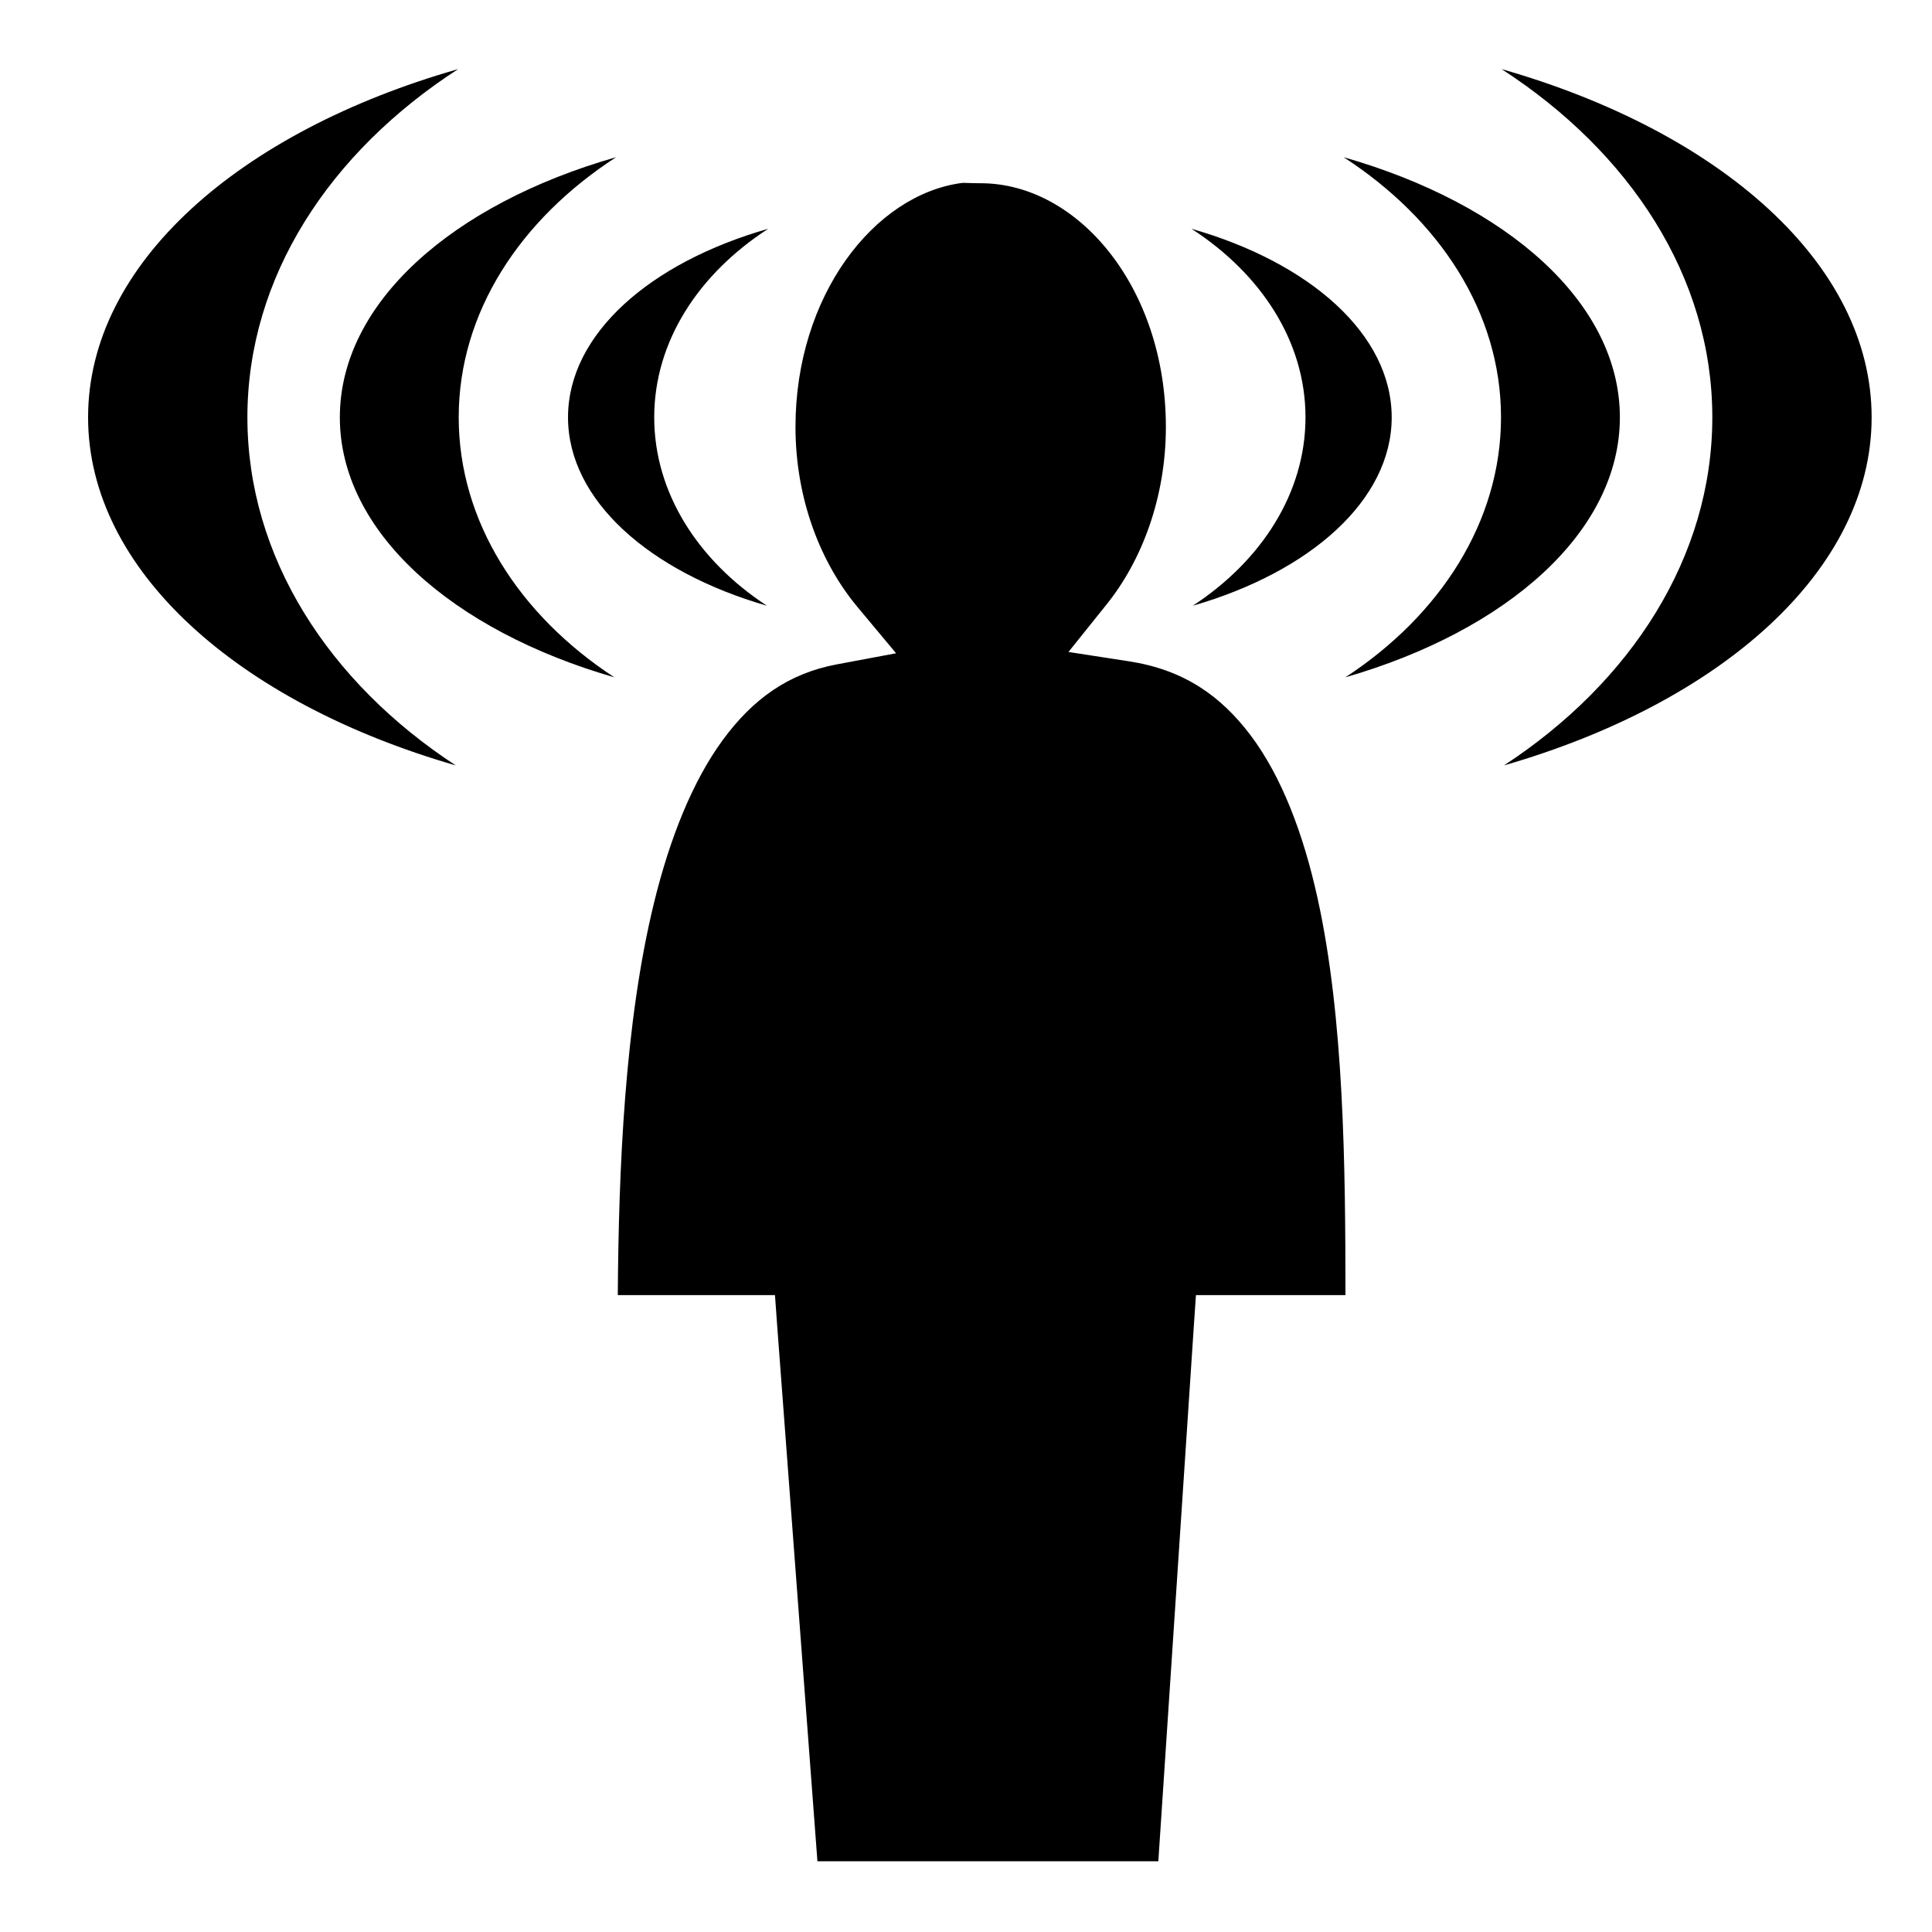 <svg xmlns="http://www.w3.org/2000/svg" width="92" height="92" viewBox="0 0 512 512"><path fill="currentColor" d="M121.406 18.313c-57.98 16.562-98.06 51.613-98.062 92.28c-.003 40.518 39.805 75.616 97.437 92.25c-33.653-22.005-55.22-55.224-55.218-92.25c0-37.237 21.85-70.277 55.844-92.28zm276.531 0c33.995 22.003 55.844 55.043 55.844 92.28c.004 37.026-21.563 70.245-55.217 92.25c57.632-16.634 97.44-51.732 97.437-92.25c-.003-40.667-40.082-75.718-98.063-92.28zM163.28 41.656c-43.303 12.368-73.215 38.565-73.218 68.938c-.002 30.26 29.707 56.482 72.75 68.906c-25.135-16.434-41.25-41.255-41.25-68.906c0-27.813 16.328-52.503 41.72-68.938zm192.782 0c25.39 16.435 41.72 41.125 41.72 68.938c0 27.65-16.115 52.472-41.25 68.906c43.043-12.424 72.752-38.645 72.75-68.906c-.004-30.373-29.915-56.57-73.22-68.938zm-101.03 6.813c-23.457 3.027-44.22 30.026-44.22 64.655c0 19.094 6.635 36.007 16.438 47.75l10.22 12.25l-15.69 2.938c-12.834 2.4-22.282 9.19-30.25 20.062c-7.965 10.872-14 25.903-18.218 43.156c-7.727 31.62-9.362 70.17-9.593 103.94h41.655l.625 8.655l10.625 141.375h90.344l9.374-141.313l.594-8.718h39.625c-.017-34.152-.373-73.232-7.375-105.095c-3.818-17.37-9.612-32.392-17.688-43.156c-8.076-10.765-17.99-17.51-32.344-19.72l-16-2.47l10.125-12.624c9.38-11.682 15.69-28.4 15.69-47.03c0-36.92-23.274-64.564-49.095-64.564c-2.8 0-4.505-.137-4.844-.093zm-51.438 12.155c-31.38 8.964-53.063 27.96-53.063 49.97c0 21.927 21.53 40.935 52.72 49.936c-18.212-11.908-29.875-29.898-29.875-49.936c.003-20.153 11.82-38.06 30.22-49.97zm112.156 0c18.398 11.91 30.216 29.816 30.22 49.97c0 20.037-11.664 38.027-29.876 49.936c31.19-9 52.72-28.008 52.72-49.936c-.002-22.01-21.686-41.005-53.064-49.97z"/></svg>